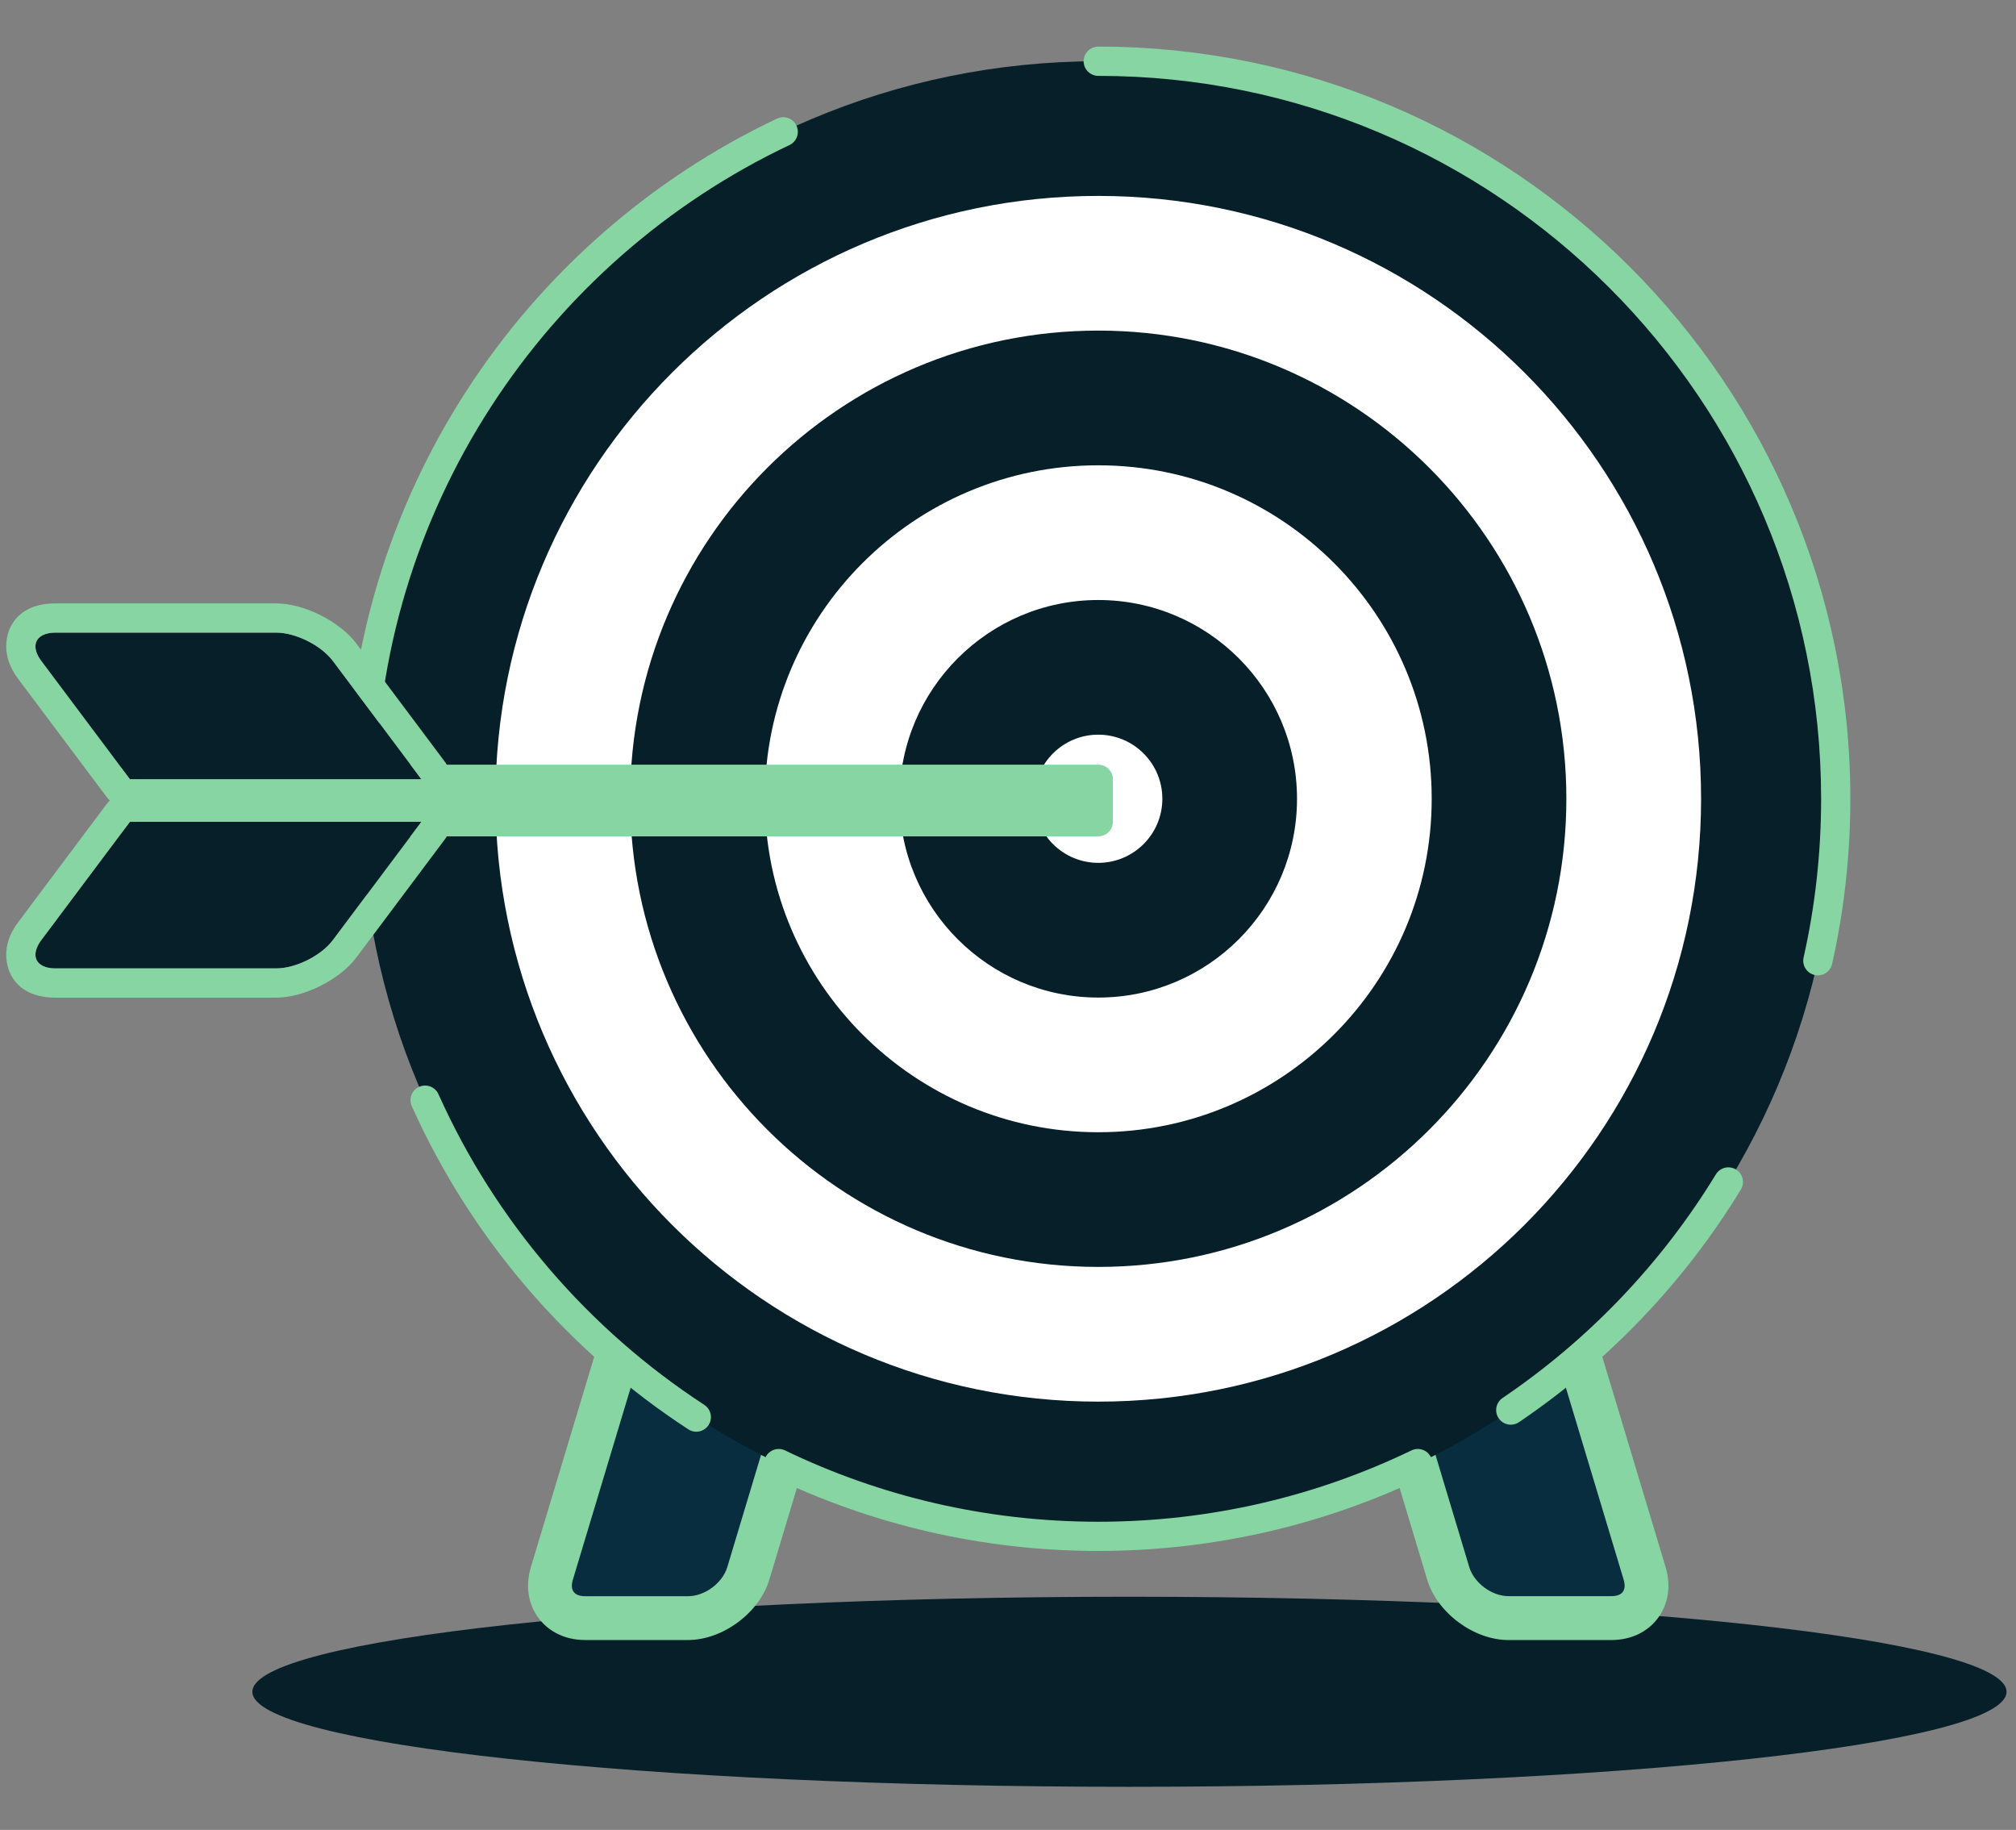 <?xml version="1.0" encoding="UTF-8"?> <svg xmlns="http://www.w3.org/2000/svg" width="649" height="589" viewBox="0 0 649 589" fill="none"><rect x="0" y="0" width="649" height="589" fill="#808080" stroke="none"/><mask id="mask0_16_2391" style="mask-type:alpha" maskUnits="userSpaceOnUse" x="0" y="0" width="649" height="589"><rect width="649" height="589" fill="#D9D9D9"></rect></mask><g mask="url(#mask0_16_2391)"><g clip-path="url(#clip0_16_2391)"><path d="M363.6 575.13C519.538 575.13 645.95 561.434 645.95 544.54C645.95 527.646 519.538 513.95 363.6 513.95C207.662 513.95 81.25 527.646 81.25 544.54C81.25 561.434 207.662 575.13 363.6 575.13Z" fill="#061F28"></path><path d="M432.58 344.68C424.3 344.68 419.47 351.16 421.86 359.08L462.29 493.4L466.2 506.42C468.59 514.34 477.33 520.82 485.59 520.82H518.71C526.99 520.82 531.8 514.34 529.43 506.42L515.59 460.45L485.05 359.09C482.66 351.17 473.94 344.69 465.67 344.69H432.56L432.58 344.68Z" fill="#082D3E"></path><path fill-rule="evenodd" clip-rule="evenodd" d="M432.58 337.63C425.88 337.63 420.7 340.49 417.56 344.71C414.41 348.94 413.17 354.73 415.11 361.13L455.54 495.45L459.45 508.47C462.67 519.15 474.46 527.89 485.6 527.89H518.72C525.42 527.89 530.6 525.03 533.74 520.81C536.87 516.59 538.11 510.81 536.2 504.41L522.36 458.43L491.82 357.06C488.6 346.38 476.85 337.64 465.68 337.64H432.57L432.58 337.63ZM432.58 351.75H465.69C471.08 351.75 476.76 355.98 478.32 361.13L508.86 462.49L522.69 508.45C523.14 509.96 523.17 511.37 522.42 512.38C521.68 513.38 520.33 513.76 518.74 513.76H485.62C480.24 513.76 474.54 509.53 472.98 504.37L469.07 491.37L428.63 357.04C428.17 355.52 428.15 354.12 428.89 353.12C429.64 352.12 431 351.73 432.59 351.73L432.58 351.75Z" fill="#86D5A3"></path><path d="M241.43 344.68C233.15 344.68 224.41 351.16 222.05 359.08L191.52 460.44L177.68 506.41C175.29 514.33 180.11 520.81 188.4 520.81H221.51C229.79 520.81 238.53 514.33 240.92 506.41L244.83 493.39L285.26 359.07C287.65 351.15 282.83 344.67 274.54 344.67H241.43V344.68Z" fill="#082D3E"></path><path fill-rule="evenodd" clip-rule="evenodd" d="M241.43 337.63C230.26 337.63 218.47 346.39 215.28 357.07C215.28 357.05 184.75 458.42 184.75 458.42L170.91 504.39C168.98 510.79 170.22 516.58 173.36 520.8C176.5 525.02 181.69 527.88 188.39 527.88H221.5C232.67 527.88 244.44 519.13 247.67 508.46L251.58 495.43L292.01 361.11C293.94 354.71 292.7 348.92 289.56 344.69C286.42 340.47 281.23 337.61 274.54 337.61H241.43V337.63ZM241.43 351.75H274.54C276.13 351.75 277.49 352.14 278.23 353.14C278.97 354.14 278.95 355.54 278.49 357.06L238.05 491.38L234.14 504.4C232.58 509.55 226.89 513.78 221.49 513.78H188.38C186.79 513.78 185.43 513.39 184.68 512.39C183.94 511.39 183.96 509.99 184.42 508.47L198.26 462.5L228.8 361.12C230.33 355.97 236.03 351.76 241.42 351.76L241.43 351.75Z" fill="#86D5A3"></path><path d="M353.56 494.51C484.672 494.51 590.96 388.222 590.96 257.11C590.96 125.998 484.672 19.71 353.56 19.71C222.448 19.71 116.16 125.998 116.16 257.11C116.16 388.222 222.448 494.51 353.56 494.51Z" fill="#061F28"></path><path fill-rule="evenodd" clip-rule="evenodd" d="M132.56 356.04C151.69 398.67 182.8 434.78 221.59 460.07C223.76 461.49 226.68 460.87 228.1 458.7C229.52 456.52 228.9 453.6 226.73 452.19C189.44 427.88 159.53 393.17 141.15 352.19C140.09 349.82 137.3 348.76 134.93 349.82C132.56 350.88 131.5 353.67 132.56 356.04V356.04Z" fill="#86D5A3"></path><path fill-rule="evenodd" clip-rule="evenodd" d="M248.65 475.33C280.4 490.63 315.98 499.21 353.55 499.21C391.12 499.21 426.71 490.63 458.46 475.33C460.8 474.21 461.78 471.39 460.65 469.05C459.53 466.71 456.71 465.73 454.37 466.86C423.86 481.57 389.66 489.81 353.55 489.81C317.44 489.81 283.24 481.57 252.73 466.86C250.39 465.73 247.58 466.71 246.45 469.05C245.33 471.39 246.31 474.21 248.65 475.33V475.33Z" fill="#86D5A3"></path><path fill-rule="evenodd" clip-rule="evenodd" d="M489 457.76C517.84 438.25 542.25 412.68 560.42 382.9C561.78 380.68 561.07 377.78 558.85 376.43C556.63 375.08 553.73 375.78 552.38 378C534.92 406.63 511.44 431.21 483.72 449.97C481.57 451.42 481 454.35 482.46 456.5C483.92 458.66 486.85 459.22 489 457.76V457.76Z" fill="#86D5A3"></path><path fill-rule="evenodd" clip-rule="evenodd" d="M589.8 310.26C593.64 293.15 595.67 275.36 595.67 257.11C595.67 123.48 487.18 15 353.56 15C350.96 15 348.85 17.11 348.85 19.71C348.85 22.31 350.96 24.42 353.56 24.42C481.99 24.42 586.26 128.69 586.26 257.12C586.26 274.67 584.31 291.77 580.62 308.21C580.05 310.74 581.65 313.26 584.18 313.83C586.71 314.39 589.23 312.8 589.8 310.27V310.26Z" fill="#86D5A3"></path><path fill-rule="evenodd" clip-rule="evenodd" d="M250.12 38.18C168.18 77 111.45 160.48 111.45 257.11C111.45 259.7 113.56 261.82 116.16 261.82C118.76 261.82 120.87 259.71 120.87 257.11C120.87 164.23 175.4 83.99 254.15 46.69C256.5 45.58 257.5 42.77 256.39 40.42C255.28 38.07 252.47 37.07 250.12 38.18V38.18Z" fill="#86D5A3"></path><path fill-rule="evenodd" clip-rule="evenodd" d="M159.52 257.1C159.52 364.2 246.47 451.15 353.57 451.15C460.67 451.15 547.62 364.2 547.62 257.1C547.62 150 460.66 63.06 353.56 63.06C246.46 63.06 159.51 150.01 159.51 257.11L159.52 257.1Z" fill="white"></path><path fill-rule="evenodd" clip-rule="evenodd" d="M202.87 257.1C202.87 340.27 270.39 407.79 353.56 407.79C436.73 407.79 504.25 340.27 504.25 257.1C504.25 173.93 436.73 106.41 353.56 106.41C270.39 106.41 202.87 173.93 202.87 257.1V257.1Z" fill="#061F28"></path><path fill-rule="evenodd" clip-rule="evenodd" d="M246.22 257.1C246.22 316.34 294.32 364.44 353.56 364.44C412.8 364.44 460.9 316.35 460.9 257.1C460.9 197.85 412.8 149.77 353.56 149.77C294.32 149.77 246.22 197.86 246.22 257.1V257.1Z" fill="white"></path><path fill-rule="evenodd" clip-rule="evenodd" d="M289.58 257.11C289.58 292.42 318.25 321.09 353.56 321.09C388.87 321.09 417.54 292.42 417.54 257.11C417.54 221.8 388.87 193.13 353.56 193.13C318.25 193.13 289.58 221.8 289.58 257.11V257.11Z" fill="#061F28"></path><path fill-rule="evenodd" clip-rule="evenodd" d="M332.93 257.1C332.93 268.48 342.17 277.73 353.56 277.73C364.95 277.73 374.19 268.49 374.19 257.1C374.19 245.71 364.95 236.47 353.56 236.47C342.17 236.47 332.93 245.71 332.93 257.1V257.1Z" fill="white"></path><path d="M353.56 250.84H41.83V264.49H353.56V250.84Z" fill="#86D5A3"></path><path fill-rule="evenodd" clip-rule="evenodd" d="M358.27 250.84C358.27 248.24 356.16 246.13 353.56 246.13H41.83C39.23 246.13 37.12 248.24 37.12 250.84V264.49C37.12 267.09 39.23 269.2 41.83 269.2H353.56C356.16 269.2 358.27 267.1 358.27 264.49V250.84ZM46.54 255.55V259.79H348.86V255.55H46.54V255.55Z" fill="#86D5A3"></path><path d="M17.85 203.63C13.72 203.63 11.42 205.42 11.41 208.07V208.09C11.41 209.45 12.02 211.05 13.29 212.74L41.83 250.85H135.69L107.15 212.74C103.39 207.73 95.21 203.63 88.95 203.63H17.85Z" fill="#061F28"></path><path fill-rule="evenodd" clip-rule="evenodd" d="M17.85 194.22C6.74 194.22 2.03 200.91 2 208.04V208.11C2 211.08 2.98 214.68 5.75 218.38L34.3 256.49C36.08 258.86 38.87 260.26 41.83 260.26H135.69C139.25 260.26 142.51 258.25 144.11 255.06C145.7 251.87 145.36 248.06 143.23 245.21L114.69 207.1C109.38 200.02 97.81 194.22 88.96 194.22H17.85V194.22ZM17.85 203.63C13.72 203.63 11.42 205.42 11.41 208.07V208.09C11.41 209.45 12.02 211.05 13.29 212.74L41.83 250.85H135.69L107.15 212.74C103.39 207.73 95.21 203.63 88.95 203.63H17.85Z" fill="#86D5A3"></path><path d="M41.83 264.5L13.29 302.61C12.02 304.31 11.42 305.9 11.41 307.26V307.28C11.41 309.93 13.72 311.71 17.85 311.71H88.96C95.22 311.71 103.4 307.62 107.16 302.6L135.7 264.49H41.83V264.5Z" fill="#061F28"></path><path fill-rule="evenodd" clip-rule="evenodd" d="M41.83 255.08C38.87 255.08 36.07 256.48 34.3 258.85L5.75 296.97C2.98 300.67 2.01 304.27 2 307.24V307.31C2.03 314.44 6.74 321.12 17.85 321.12H88.96C97.81 321.12 109.38 315.33 114.69 308.24L143.23 270.13C145.37 267.28 145.71 263.46 144.11 260.28C142.51 257.09 139.25 255.08 135.69 255.08H41.83ZM41.83 264.49L13.29 302.6C12.02 304.3 11.42 305.89 11.41 307.25V307.27C11.41 309.92 13.72 311.7 17.85 311.7H88.96C95.22 311.7 103.4 307.61 107.16 302.59L135.7 264.48H41.83V264.49Z" fill="#86D5A3"></path></g></g><defs><clipPath id="clip0_16_2391"><rect width="643.95" height="560.13" fill="white" transform="translate(2 15)"></rect></clipPath></defs></svg> 